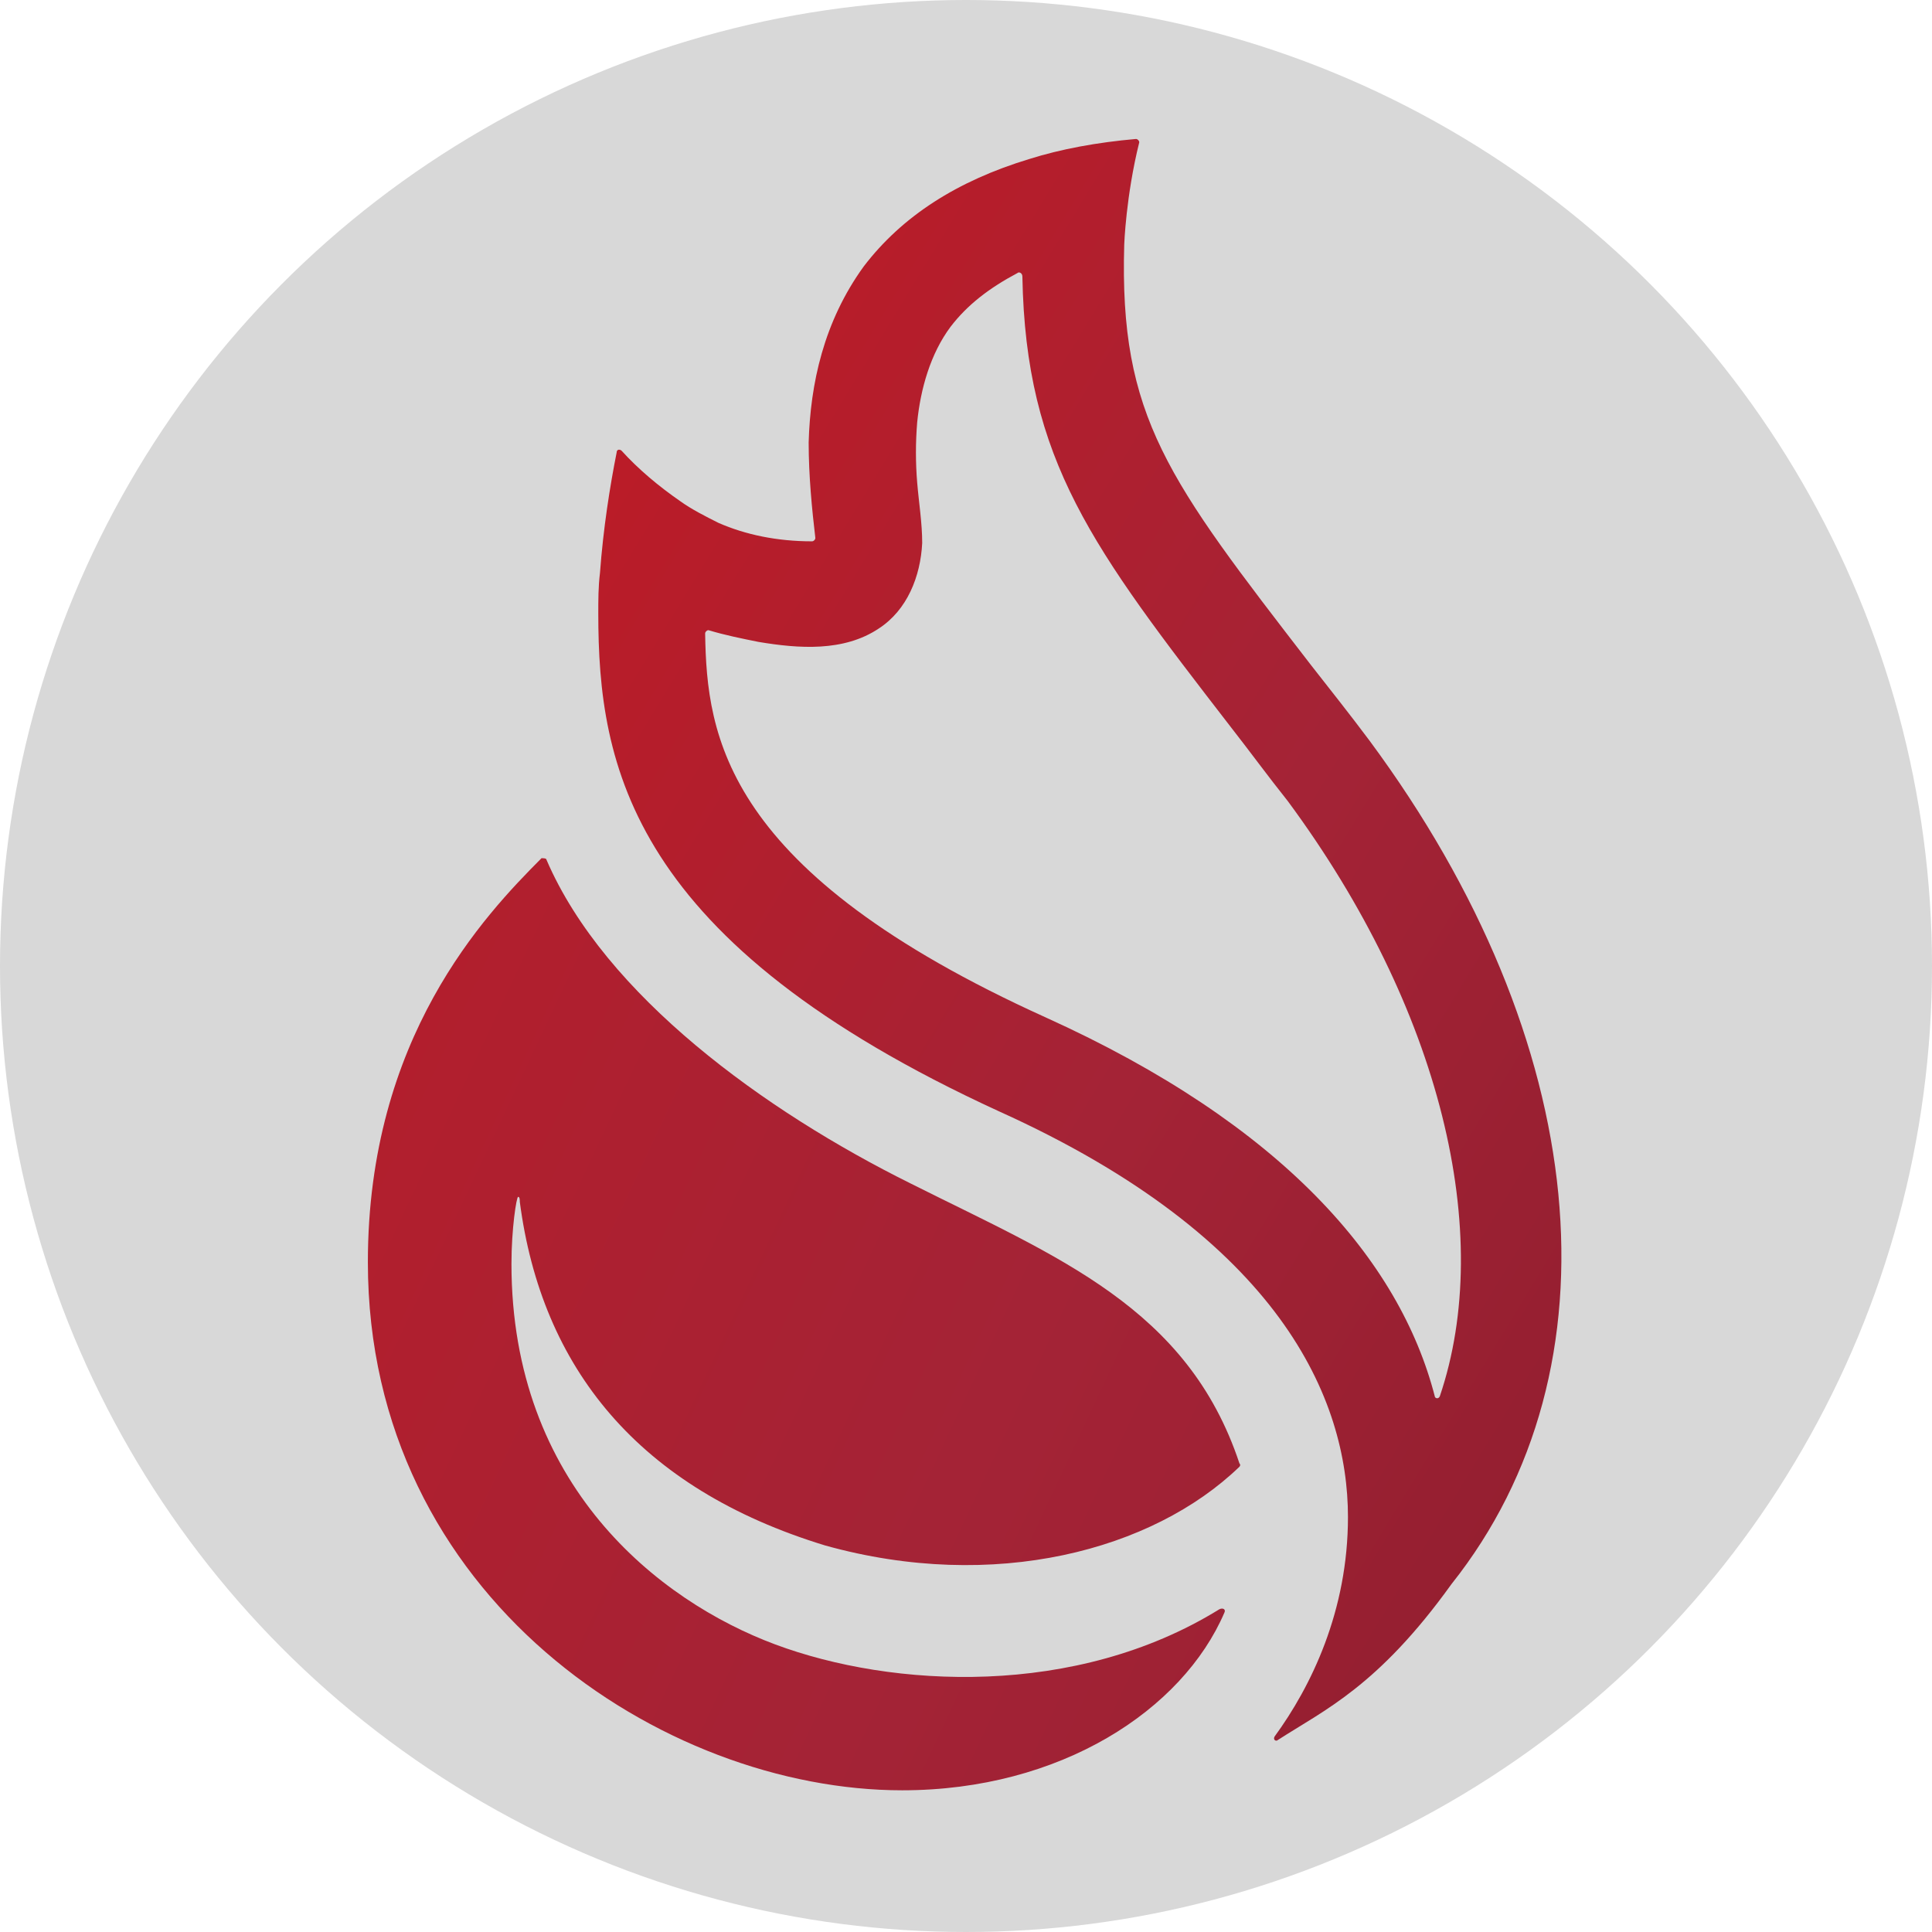<svg width="709" height="709" viewBox="0 0 709 709" fill="none" xmlns="http://www.w3.org/2000/svg">
<circle cx="354.5" cy="354.5" r="354.5" fill="#D8D8D8"/>
<path d="M284.506 603.475C241.615 587.479 187.695 545.028 187.695 463.818C187.695 450.898 189.533 439.209 190.146 439.209C190.758 439.209 190.758 440.44 190.758 441.055C198.724 501.962 234.262 546.259 302.888 567.177C364.774 584.403 422.983 569.022 454.845 538.261C454.845 538.261 455.458 537.646 454.845 537.03C435.85 479.814 388.057 461.357 334.137 434.287C280.83 407.833 222.008 365.382 200.562 315.548C200.562 314.933 199.337 314.933 198.724 314.933C177.891 335.851 135 380.762 135 463.203C135 586.249 243.453 657 331.074 657C389.283 657 434.012 627.469 449.33 591.786C449.943 590.555 448.718 589.94 447.492 590.555C394.797 623.163 327.397 619.471 284.506 603.475Z" fill="url(#paint0_linear_0_1)"/>
<path d="M502.638 271.867C495.285 262.023 487.932 252.795 481.192 244.182C428.498 175.891 410.728 153.128 412.567 89.759C412.567 89.759 413.179 71.918 418.081 52.23C418.081 51.615 417.468 51 416.856 51C402.763 52.23 389.283 54.691 377.641 58.383C351.294 66.381 331.074 79.3 316.981 97.757C302.275 118.06 297.373 140.823 296.761 162.356C296.761 174.661 297.986 186.965 299.212 197.424C299.212 198.04 298.599 198.655 297.986 198.655C285.119 198.655 273.477 196.194 263.673 191.887C258.771 189.426 253.87 186.966 249.58 183.889C241.615 178.352 234.262 172.2 228.135 165.433C227.522 164.817 226.297 164.817 226.297 166.048C223.846 178.352 221.395 193.733 220.169 210.344C219.557 215.266 219.557 220.188 219.557 225.11C219.557 281.095 231.199 345.694 366.612 407.833C470.163 454.59 494.672 513.652 494.672 556.718C494.672 591.171 481.192 618.856 467.712 637.313C467.1 638.543 468.325 639.158 468.938 638.543C486.094 627.469 505.701 618.856 532.662 581.327C595.773 501.962 584.131 381.993 502.638 271.867ZM383.768 373.38C265.511 319.855 259.384 270.021 258.771 232.492C258.771 231.877 259.384 231.262 259.997 231.262C266.124 233.108 272.251 234.338 278.379 235.569C293.084 238.029 309.628 239.26 322.495 230.647C332.912 223.879 337.814 211.575 338.426 199.27C338.426 191.887 337.201 184.505 336.588 177.122C335.975 169.739 335.975 162.356 336.588 154.974C337.814 142.669 341.49 129.749 348.843 119.906C354.97 111.908 362.935 105.755 373.352 100.218C373.965 99.603 375.19 100.218 375.19 101.449C376.416 169.124 400.925 201.116 451.781 266.945C458.521 275.558 465.261 284.787 472.614 294.015C528.985 370.304 548.593 452.744 528.372 512.421C527.76 513.652 526.534 513.037 526.534 512.421C513.667 462.588 470.776 412.754 383.768 373.38Z" fill="url(#paint1_linear_0_1)"/>
<defs>
<linearGradient id="paint0_linear_0_1" x1="-299.38" y1="-101.428" x2="1929.45" y2="944.142" gradientUnits="userSpaceOnUse">
<stop stop-color="#D41317"/>
<stop offset="0.35" stop-color="#A42336"/>
<stop offset="1" stop-color="#530C17"/>
</linearGradient>
<linearGradient id="paint1_linear_0_1" x1="-64.028" y1="33.889" x2="1387.8" y2="915.721" gradientUnits="userSpaceOnUse">
<stop stop-color="#D41317"/>
<stop offset="0.35" stop-color="#A42336"/>
<stop offset="1" stop-color="#530C17"/>
</linearGradient>
</defs>
</svg>
